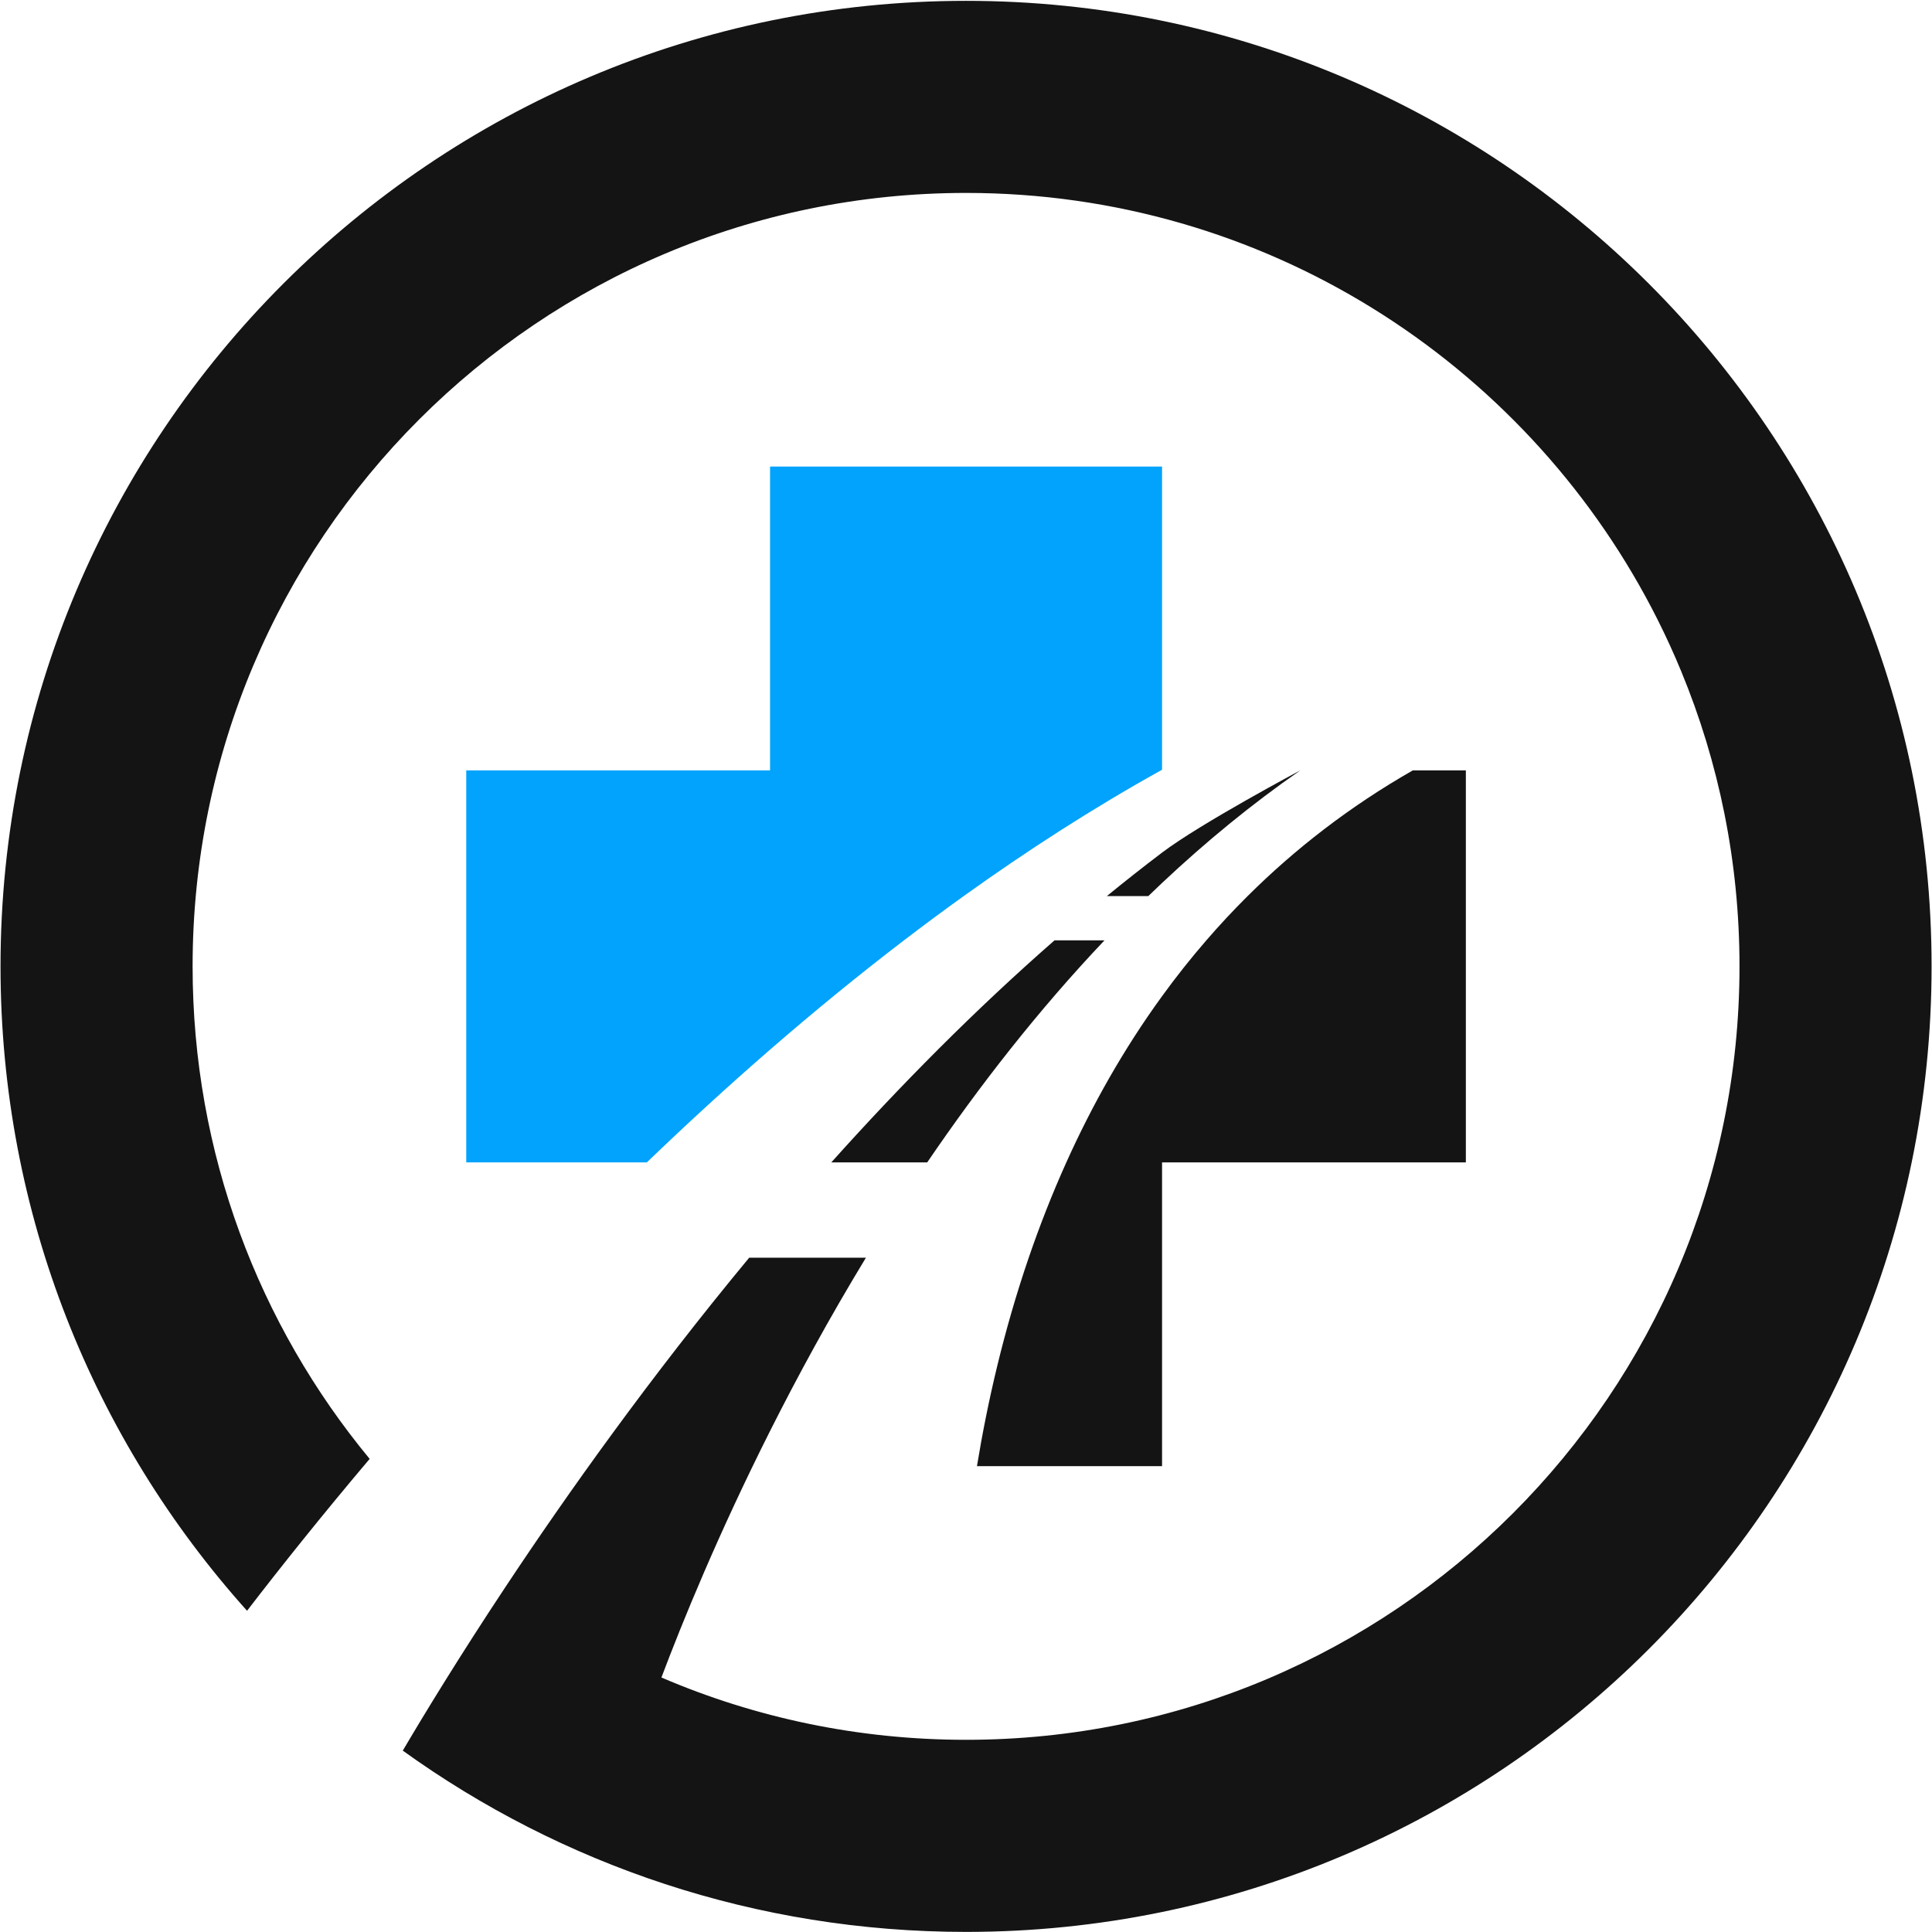 <svg width="842" height="842" viewBox="0 0 842 842" fill="none" xmlns="http://www.w3.org/2000/svg">
<path d="M841.819 421.161C841.819 653.557 653.421 841.961 421.023 841.961C329.408 841.961 244.627 812.679 175.538 762.955C185.054 746.802 200.174 721.979 220.137 691.859C247.267 650.926 283.357 600.194 326.504 548.139H377.381C361.484 574.295 347.569 599.878 335.601 623.659C312.956 668.65 297.255 707.218 288.261 731.085C328.998 748.562 373.879 758.24 421.023 758.24C607.191 758.24 758.106 607.327 758.106 421.161C758.106 375.589 749.06 332.135 732.667 292.491C729.532 284.897 726.124 277.44 722.459 270.137C722.288 269.803 722.126 269.462 721.947 269.129C721.272 267.787 720.588 266.455 719.888 265.122C663.595 157.518 550.89 84.081 421.023 84.081C234.855 84.081 83.94 235.003 83.94 421.161C83.94 502.72 112.907 577.506 161.102 635.806C139.986 660.775 122.004 683.351 107.671 702.007C40.862 627.52 0.227 529.081 0.227 421.161C0.227 188.765 188.625 0.369 421.023 0.369C653.421 0.369 841.819 188.765 841.819 421.161Z" fill="#141415"/>
<path d="M481.356 409.817C452.407 440.355 426.678 473.413 404.101 506.581H362.304C392.21 473.208 424.807 440.218 459.582 409.817H481.356Z" fill="#141415"/>
<path d="M506.445 203.337V335.475C506.282 335.56 506.12 335.654 505.958 335.74C476.445 352.141 447.7 370.66 419.981 390.537C411.2 396.833 402.529 403.273 393.961 409.817C373.87 425.175 354.386 441.158 335.601 457.456C316.979 473.618 299.058 490.087 281.914 506.581H203.198V335.74H335.601V203.337H506.445Z" fill="#01A3FC"/>
<path d="M638.848 335.74V506.581H506.445V638.984H425.772C430.368 610.957 437.458 579.898 448.332 548.139C453.056 534.36 458.48 520.445 464.725 506.581C475.847 481.903 489.548 457.396 506.445 434.153C512.458 425.867 518.882 417.735 525.742 409.817C531.431 403.239 537.419 396.799 543.723 390.537C564.233 370.139 588.065 351.551 615.742 335.74H638.848Z" fill="#141415"/>
<path d="M566.701 335.74C545.389 350.526 525.306 367.064 506.445 384.805C504.429 386.702 502.421 388.607 500.44 390.537H482.373C490.3 384.062 498.321 377.733 506.445 371.582C523.316 358.803 566.701 335.74 566.701 335.74Z" fill="#141415"/>
</svg>
